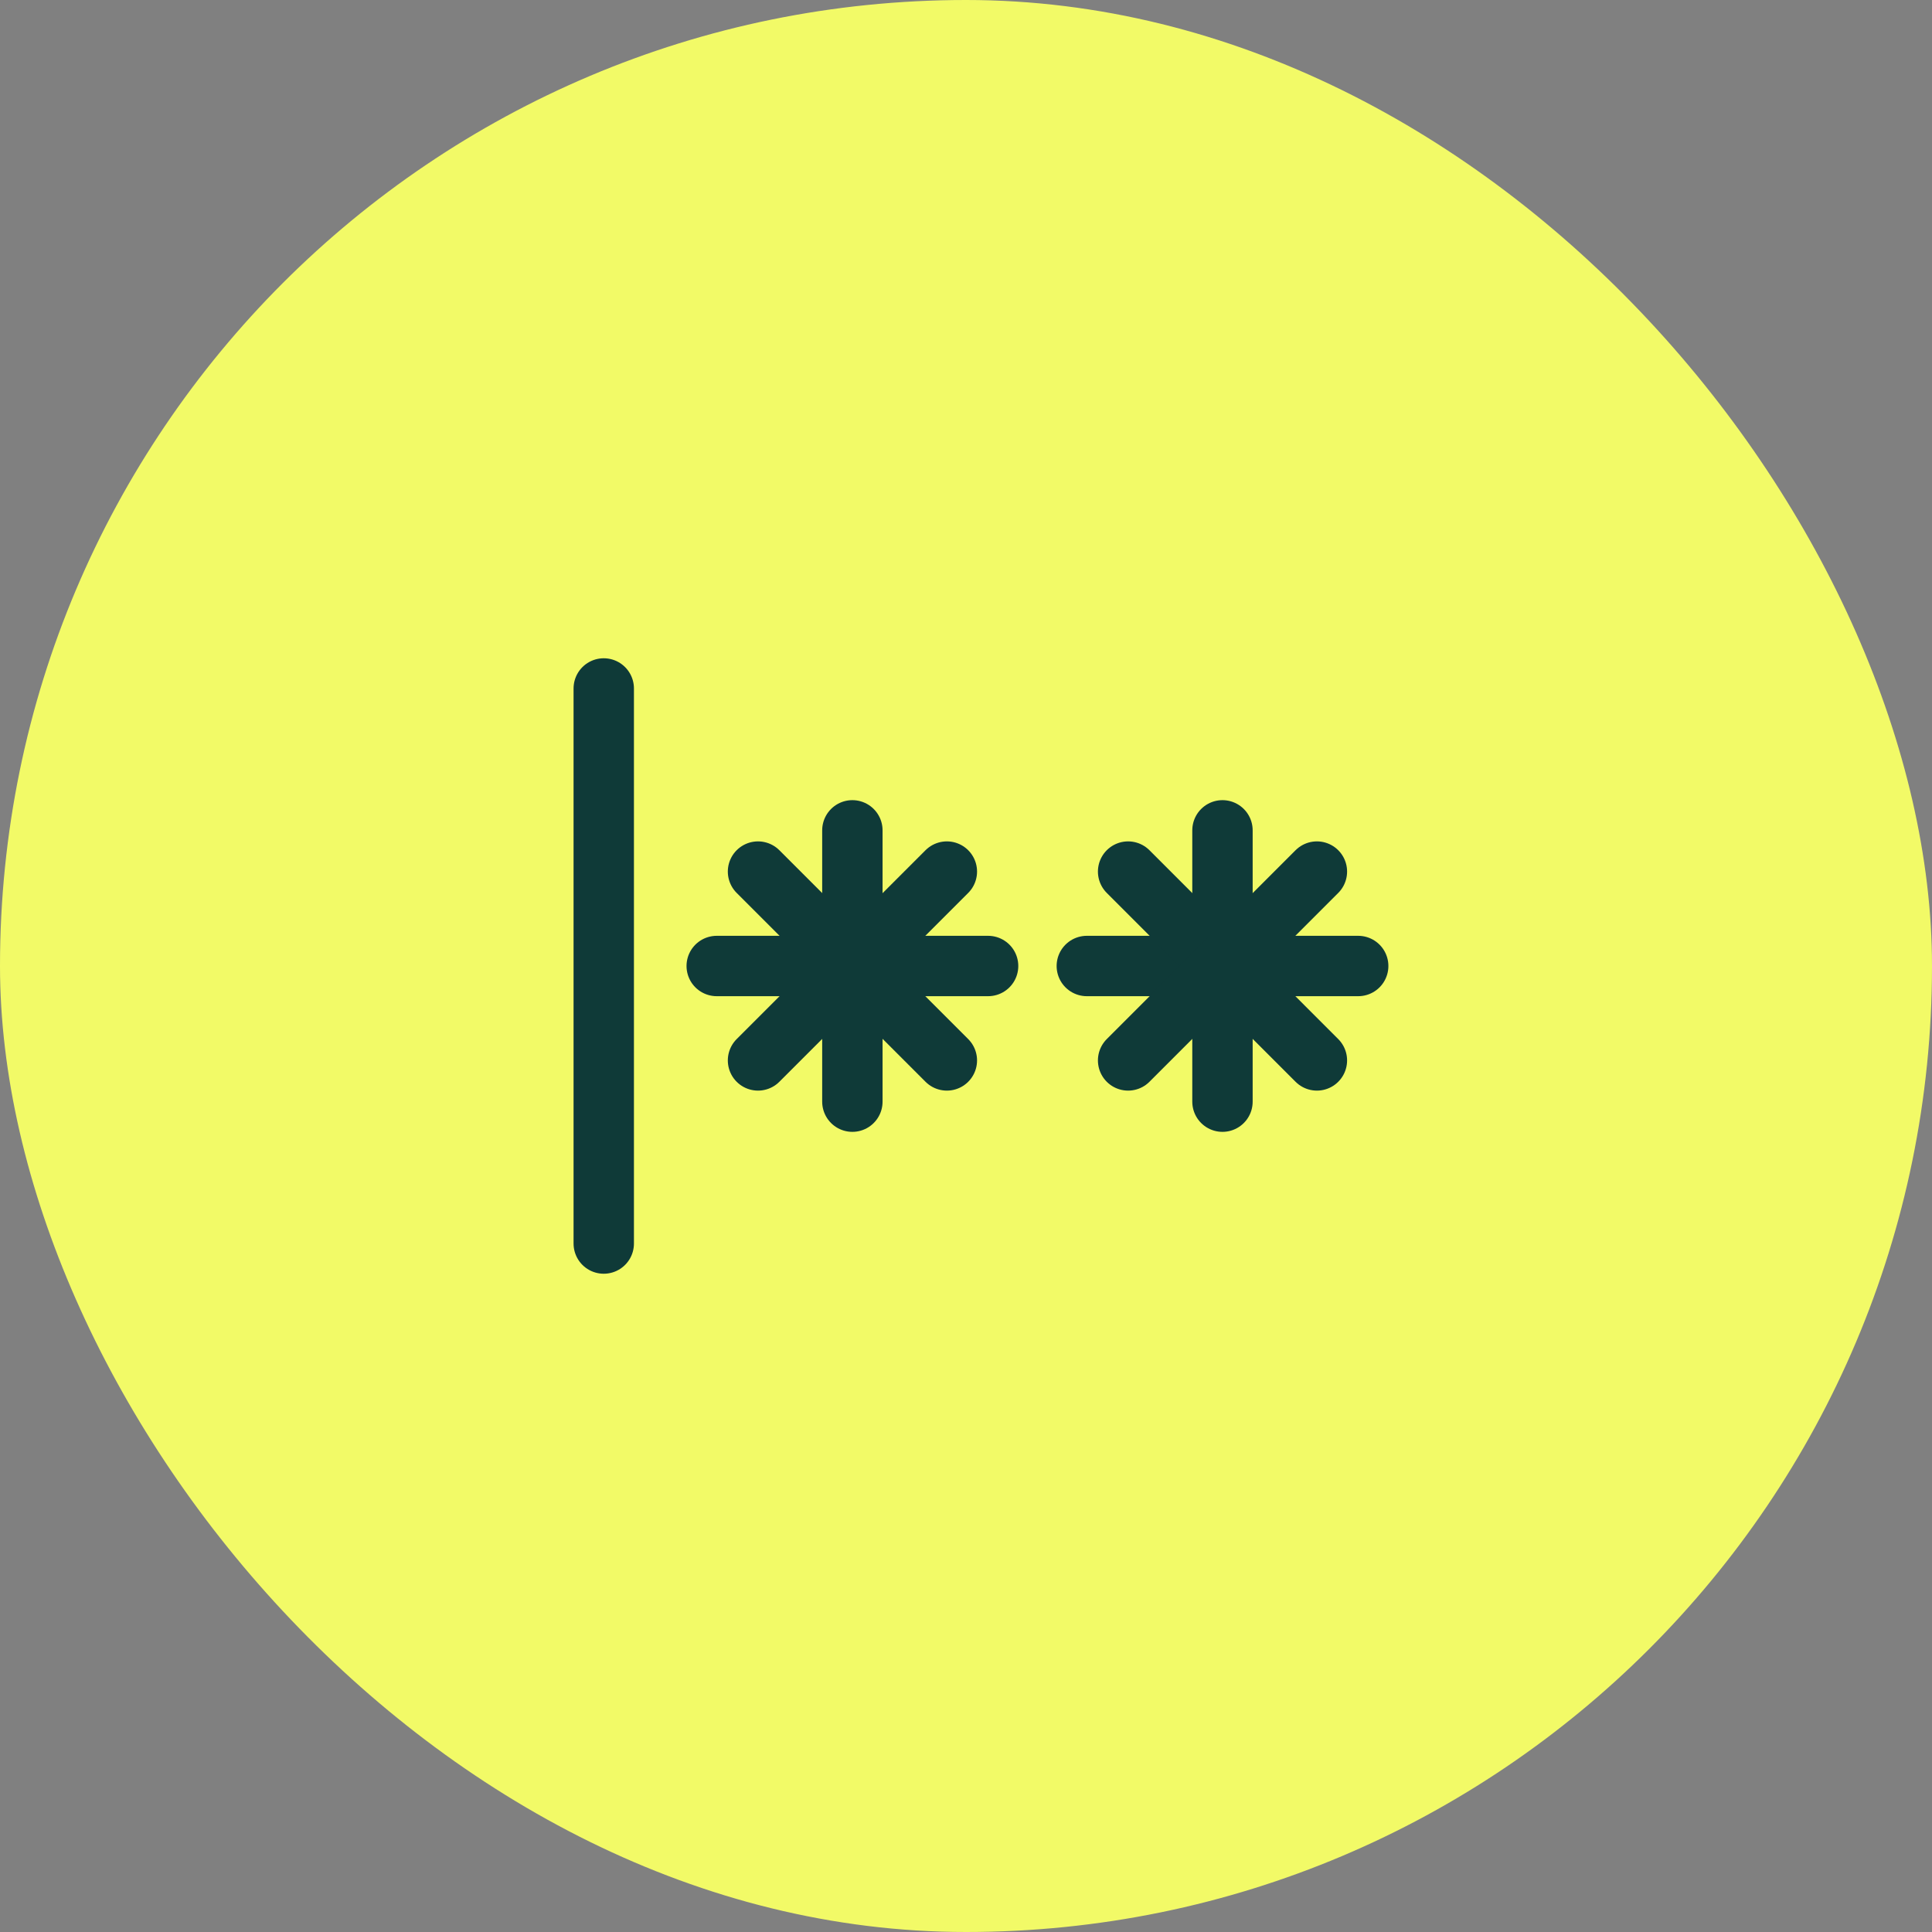 <svg width="32" height="32" viewBox="0 0 32 32" fill="none" xmlns="http://www.w3.org/2000/svg">
<rect x="0" y="0" width="32" height="32" fill="#808080" stroke="none"/>
<rect width="32" height="32" rx="16" fill="#F2FA67"/>
<path d="M10 20.597L10 11.403" stroke="#0F3A38" stroke-linecap="round"/>
<path d="M14.118 18.247L14.118 13.753" stroke="#0F3A38" stroke-linecap="round"/>
<path d="M11.871 16H16.366" stroke="#0F3A38" stroke-linecap="round"/>
<path d="M15.683 17.564L12.555 14.436" stroke="#0F3A38" stroke-linecap="round"/>
<path d="M15.683 14.436L12.555 17.564" stroke="#0F3A38" stroke-linecap="round"/>
<path d="M20.248 18.247L20.248 13.753" stroke="#0F3A38" stroke-linecap="round"/>
<path d="M18.001 16H22.496" stroke="#0F3A38" stroke-linecap="round"/>
<path d="M21.812 17.564L18.685 14.436" stroke="#0F3A38" stroke-linecap="round"/>
<path d="M21.812 14.436L18.685 17.564" stroke="#0F3A38" stroke-linecap="round"/>
</svg>
